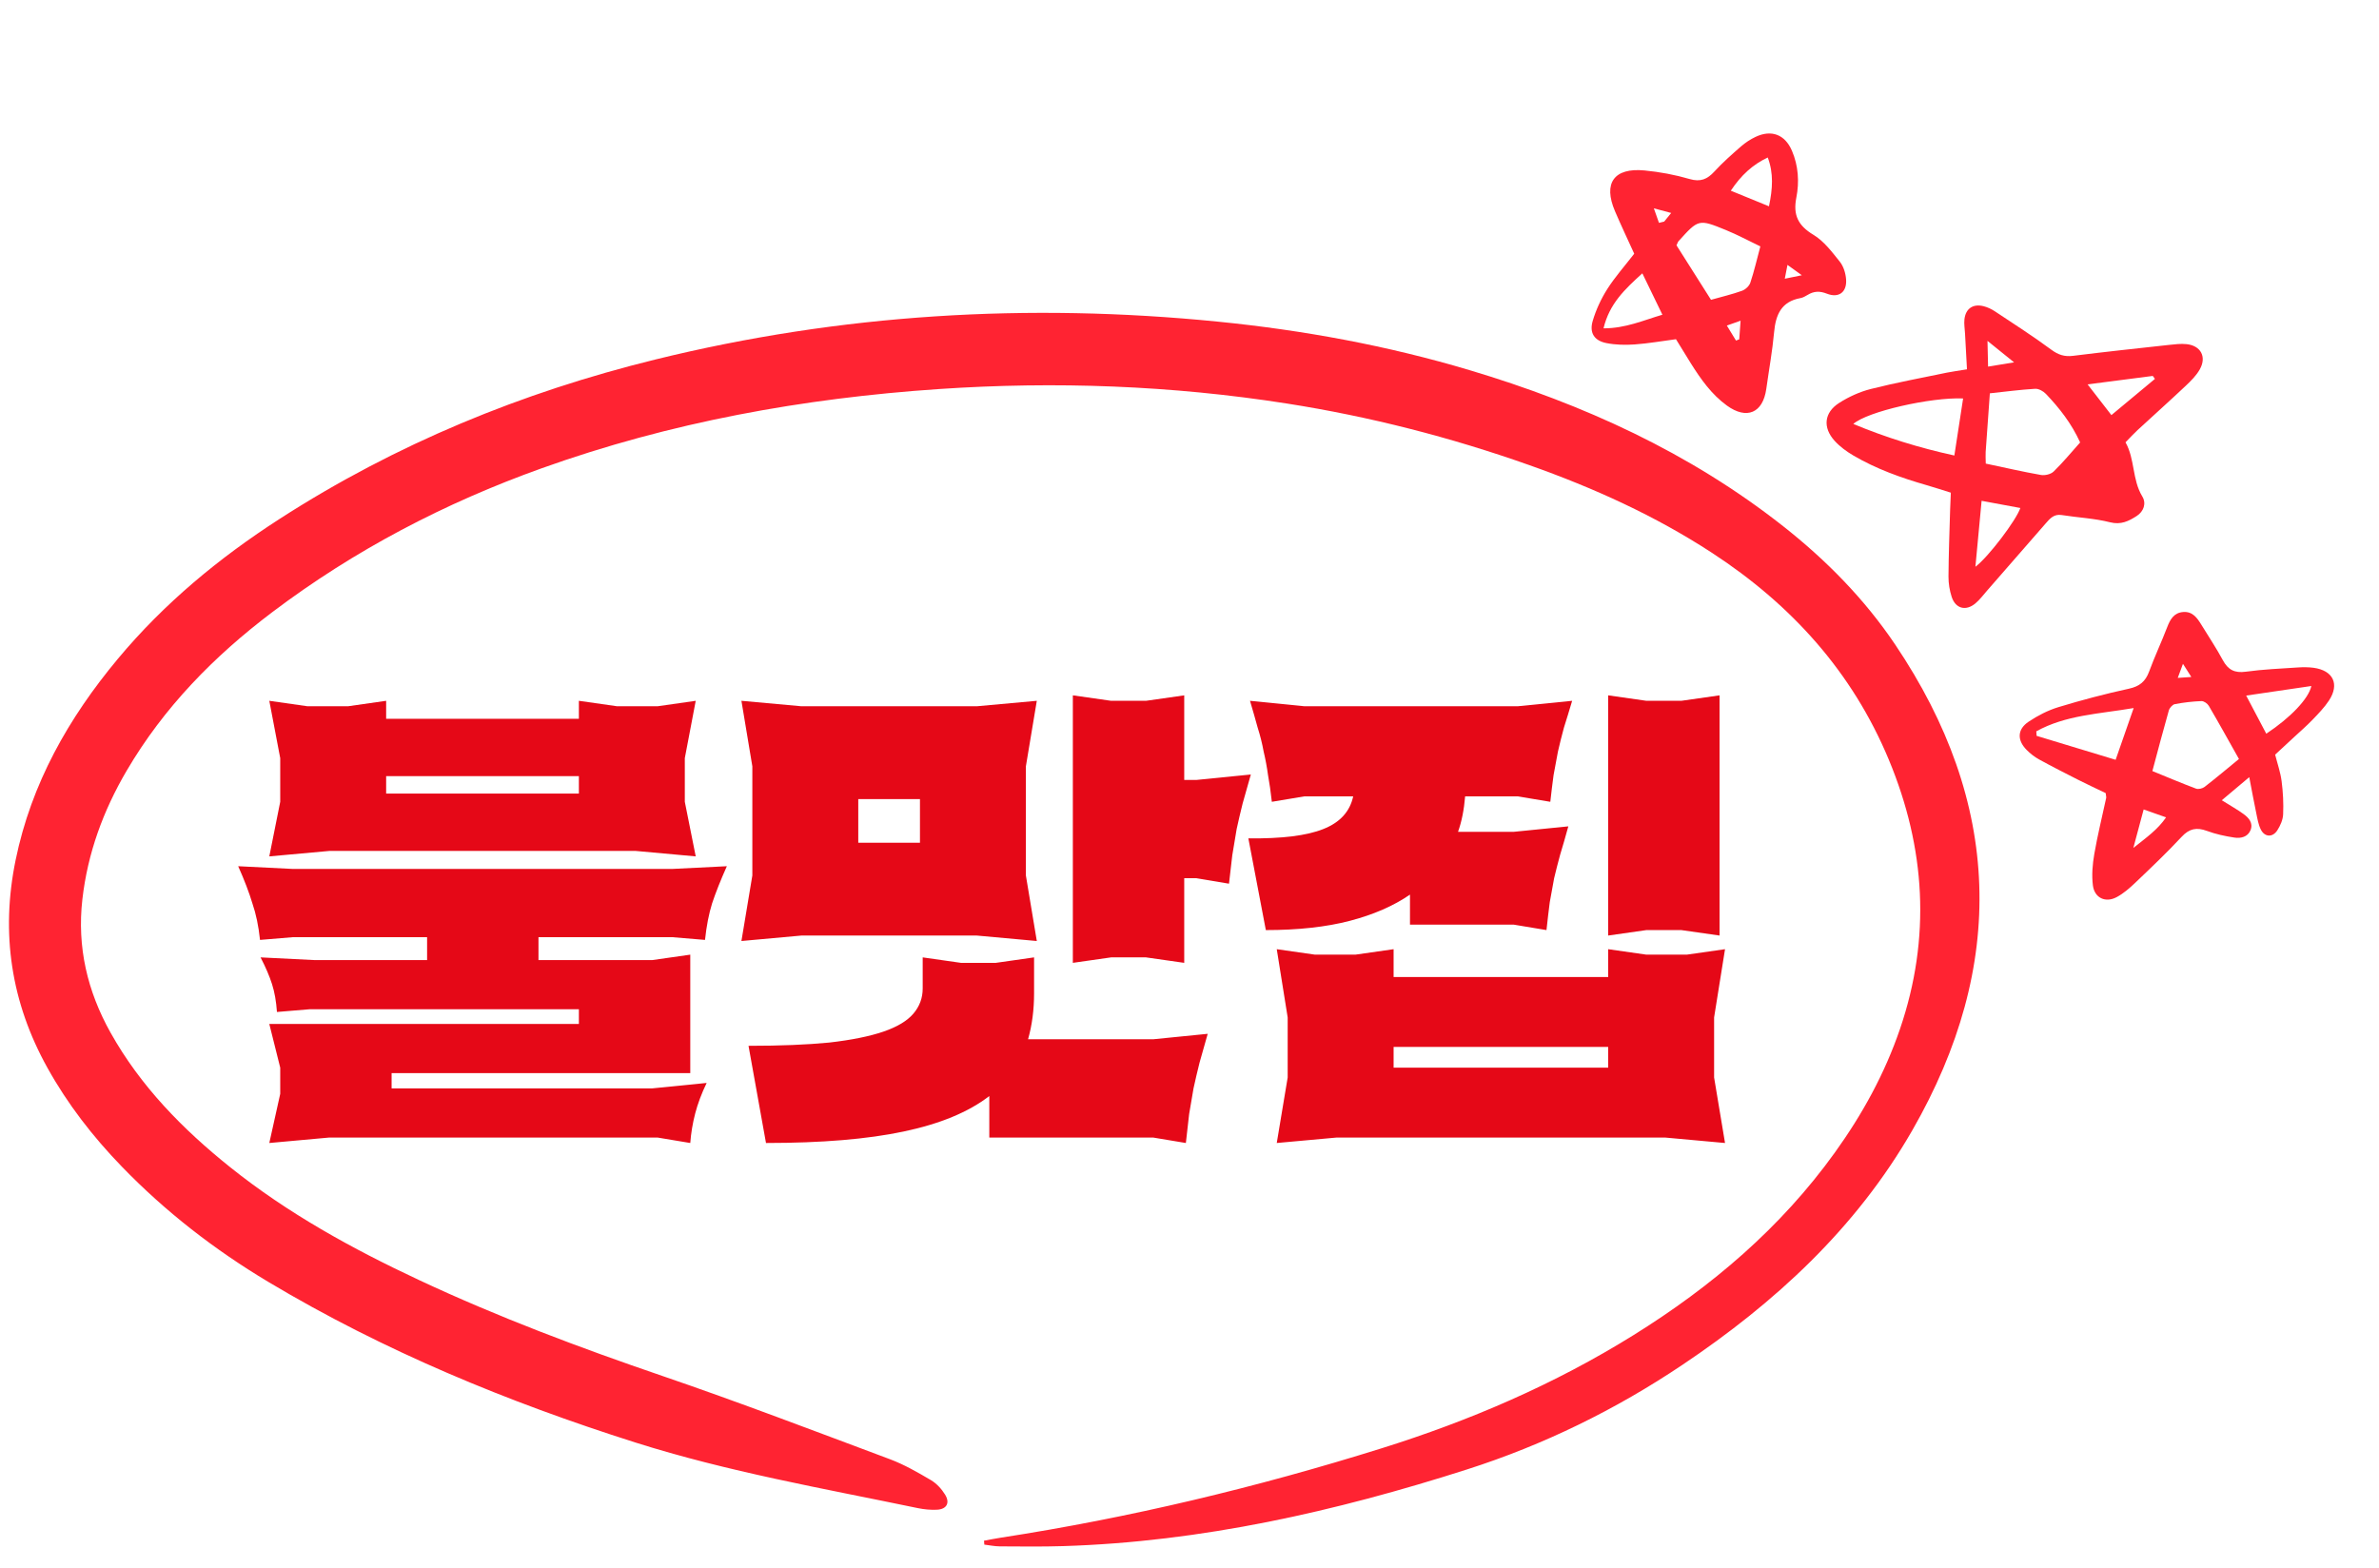 <svg width="305" height="201" viewBox="0 0 305 201" fill="none" xmlns="http://www.w3.org/2000/svg">
<path d="M33.336 120.52C33.149 118.747 32.823 117.183 32.356 115.83C31.936 114.43 31.329 112.843 30.536 111.07L37.536 111.42H86.186L93.186 111.07C92.393 112.843 91.763 114.43 91.296 115.83C90.876 117.183 90.573 118.747 90.386 120.52L86.186 120.17H69.036V123.11H83.596L88.496 122.41V137.6H50.206V139.56H83.596L90.596 138.86C89.943 140.213 89.453 141.52 89.126 142.78C88.799 144.04 88.589 145.3 88.496 146.56L84.296 145.86H42.226L34.526 146.56L35.926 140.26V136.9L34.526 131.3H74.216V129.41H39.706L35.506 129.76C35.413 128.407 35.203 127.217 34.876 126.19C34.549 125.163 34.059 124.02 33.406 122.76L40.406 123.11H54.756V120.17H37.536L33.336 120.52ZM87.796 102.81L89.196 109.81L81.496 109.11H42.226L34.526 109.81L35.926 102.81V97.21L34.526 89.86L39.426 90.56H44.606L49.506 89.86V92.17H74.216V89.86L79.116 90.56H84.296L89.196 89.86L87.796 97.21V102.81ZM74.216 101.76V99.52H49.506V101.76H74.216ZM95.054 120.66L96.454 112.26V98.26L95.054 89.86L102.754 90.56H125.224L132.924 89.86L131.524 98.26V112.26L132.924 120.66L125.224 119.96H102.754L95.054 120.66ZM126.834 140.54C124.174 142.593 120.511 144.11 115.844 145.09C111.224 146.07 105.344 146.56 98.204 146.56L95.964 134.1C100.024 134.1 103.477 133.96 106.324 133.68C109.171 133.353 111.481 132.887 113.254 132.28C115.027 131.673 116.311 130.903 117.104 129.97C117.897 129.037 118.294 127.963 118.294 126.75V122.76L123.194 123.46H127.674L132.574 122.76V127.38C132.574 129.48 132.317 131.44 131.804 133.26H147.834L154.834 132.56C154.461 133.913 154.111 135.15 153.784 136.27C153.504 137.39 153.247 138.487 153.014 139.56C152.827 140.633 152.641 141.73 152.454 142.85C152.314 144.017 152.174 145.253 152.034 146.56L147.834 145.86H126.834V140.54ZM137.544 89.16L142.444 89.86H146.924L151.824 89.16V100.01H153.364L160.364 99.31C159.991 100.663 159.641 101.9 159.314 103.02C159.034 104.14 158.777 105.237 158.544 106.31C158.357 107.383 158.171 108.503 157.984 109.67C157.844 110.79 157.704 112.003 157.564 113.31L153.364 112.61H151.824V123.46L146.924 122.76H142.444L137.544 123.46V89.16ZM110.034 102.46V108.06H117.944V102.46H110.034ZM219.757 138.16L221.157 146.56L213.457 145.86H171.387L163.687 146.56L165.087 138.16V130.46L163.687 121.71L168.587 122.41H173.767L178.667 121.71V125.28H206.177V121.71L211.077 122.41H216.257L221.157 121.71L219.757 130.46V138.16ZM163.057 102.81C162.917 101.55 162.754 100.407 162.567 99.38C162.427 98.353 162.24 97.35 162.007 96.37C161.82 95.343 161.564 94.317 161.237 93.29C160.957 92.263 160.63 91.12 160.257 89.86L167.257 90.56H194.557L201.557 89.86C201.184 91.12 200.834 92.263 200.507 93.29C200.227 94.317 199.97 95.343 199.737 96.37C199.55 97.35 199.364 98.353 199.177 99.38C199.037 100.407 198.897 101.55 198.757 102.81L194.557 102.11H187.837C187.697 103.837 187.394 105.353 186.927 106.66H194.067L201.067 105.96C200.694 107.313 200.344 108.527 200.017 109.6C199.737 110.627 199.48 111.63 199.247 112.61C199.06 113.59 198.874 114.617 198.687 115.69C198.547 116.763 198.407 117.953 198.267 119.26L194.067 118.56H180.767V114.71C178.667 116.157 176.1 117.277 173.067 118.07C170.034 118.863 166.44 119.26 162.287 119.26L160.047 107.5C164.34 107.547 167.537 107.15 169.637 106.31C171.784 105.47 173.067 104.07 173.487 102.11H167.257L163.057 102.81ZM206.177 89.16L211.077 89.86H215.557L220.457 89.16V119.96L215.557 119.26H211.077L206.177 119.96V89.16ZM206.177 136.9V134.24H178.667V136.9H206.177Z" fill="#E50817"/>
<g clip-path="url(#clip0_53_3753)">
<path d="M126.154 197.555C126.856 197.427 127.554 197.284 128.26 197.176C144.848 194.621 161.131 190.716 177.144 185.702C188.452 182.161 199.3 177.498 209.406 171.207C219.426 164.971 228.302 157.442 235.241 147.782C238.753 142.897 241.633 137.671 243.589 131.938C247.588 120.226 246.857 108.722 242.166 97.436C237.477 86.154 229.645 77.517 219.502 70.897C212.188 66.123 204.299 62.556 196.098 59.652C185.975 56.066 175.608 53.41 164.998 51.744C150.208 49.425 135.33 48.875 120.393 49.884C102.987 51.061 85.943 54.139 69.457 60.04C57.033 64.488 45.447 70.531 34.886 78.51C27.437 84.138 20.997 90.708 16.234 98.831C13.234 103.947 11.235 109.401 10.56 115.323C9.864 121.434 11.201 127.101 14.172 132.408C18.02 139.282 23.415 144.782 29.498 149.654C36.906 155.588 45.147 160.118 53.702 164.124C63.846 168.876 74.302 172.799 84.897 176.423C94.705 179.776 104.396 183.48 114.106 187.112C115.93 187.795 117.654 188.791 119.341 189.783C120.067 190.21 120.712 190.914 121.16 191.638C121.829 192.714 121.365 193.524 120.113 193.584C119.309 193.621 118.478 193.543 117.688 193.381C105.542 190.854 93.294 188.717 81.45 184.961C65.065 179.763 49.222 173.231 34.421 164.384C27.528 160.264 21.207 155.368 15.605 149.574C11.906 145.75 8.664 141.576 6.075 136.91C1.428 128.546 0.069 119.68 2.005 110.266C4.02 100.462 8.779 92.076 15.099 84.491C21.036 77.366 28.099 71.529 35.854 66.531C50.743 56.934 66.897 50.307 84.031 46.094C107.786 40.251 131.842 38.815 156.135 41.242C167.091 42.335 177.89 44.318 188.438 47.472C202.965 51.817 216.607 58.017 228.611 67.474C234.134 71.824 239.04 76.809 242.975 82.653C256.619 102.91 257.34 123.747 245.155 144.956C237.944 157.505 227.573 167.041 215.691 175.009C207.117 180.76 197.919 185.269 188.092 188.413C171.227 193.812 154.067 197.696 136.3 198.249C133.593 198.333 130.884 198.296 128.176 198.282C127.515 198.278 126.857 198.137 126.196 198.058C126.182 197.893 126.17 197.723 126.154 197.555Z" fill="#FF2332"/>
<path d="M252.177 47.355C252.088 45.725 252.006 44.25 251.927 42.773C251.895 42.162 251.784 41.543 251.851 40.943C252.007 39.563 252.952 38.92 254.308 39.263C254.823 39.393 255.332 39.638 255.775 39.932C258.2 41.541 260.653 43.116 262.994 44.844C263.888 45.502 264.684 45.763 265.775 45.626C269.878 45.113 273.988 44.674 278.099 44.223C278.838 44.143 279.593 44.05 280.325 44.127C282.143 44.317 282.926 45.739 282.032 47.349C281.581 48.16 280.874 48.855 280.189 49.5C278.16 51.415 276.079 53.273 274.031 55.163C273.536 55.62 273.083 56.122 272.501 56.715C273.725 58.88 273.338 61.497 274.656 63.659C275.194 64.543 274.844 65.58 273.933 66.165C272.921 66.814 271.925 67.324 270.53 66.971C268.509 66.46 266.382 66.368 264.31 66.04C263.32 65.884 262.803 66.504 262.269 67.115C259.76 69.98 257.263 72.859 254.757 75.73C254.266 76.293 253.813 76.907 253.244 77.38C252.023 78.394 250.704 78.04 250.216 76.535C249.947 75.707 249.8 74.802 249.806 73.93C249.824 71.074 249.935 68.218 250.016 65.36C250.035 64.689 250.071 64.017 250.106 63.172C249.028 62.837 248.016 62.502 246.994 62.207C243.728 61.267 240.539 60.129 237.598 58.4C236.734 57.892 235.887 57.272 235.214 56.532C233.664 54.829 233.852 52.904 235.782 51.67C237.023 50.877 238.434 50.234 239.857 49.876C243.074 49.062 246.345 48.459 249.595 47.782C250.326 47.636 251.064 47.539 252.177 47.355ZM254.586 59.445C257.04 59.962 259.34 60.496 261.661 60.903C262.174 60.994 262.929 60.81 263.291 60.46C264.491 59.29 265.56 57.987 266.685 56.732C265.575 54.29 264.028 52.328 262.299 50.51C261.963 50.157 261.368 49.825 260.913 49.853C258.98 49.969 257.056 50.226 255.11 50.433C254.917 53.099 254.739 55.528 254.572 57.957C254.545 58.355 254.578 58.762 254.586 59.445ZM251.681 51.092C247.547 50.916 239.395 52.765 237.603 54.361C241.803 56.106 246.005 57.41 250.559 58.408C250.951 55.852 251.315 53.482 251.681 51.092ZM253.257 72.673C254.905 71.441 258.491 66.713 259.018 65.137C257.386 64.833 255.778 64.535 254.052 64.216C253.775 67.145 253.525 69.807 253.257 72.673ZM276.274 48.582C276.182 48.457 276.089 48.329 275.996 48.204C273.296 48.552 270.596 48.903 267.64 49.286C268.753 50.725 269.679 51.918 270.693 53.227C272.685 51.568 274.48 50.075 276.274 48.582ZM254.882 47.008C256.049 46.817 256.928 46.671 258.214 46.461C256.958 45.448 256.066 44.727 254.807 43.71C254.838 45.053 254.856 45.88 254.882 47.008Z" fill="#FF2332"/>
<path d="M209.515 32.534C208.67 30.674 207.827 28.896 207.052 27.087C205.507 23.487 206.914 21.483 210.828 21.855C212.776 22.043 214.734 22.404 216.61 22.953C218.009 23.363 218.877 22.991 219.797 21.99C220.85 20.84 222.03 19.801 223.206 18.774C223.762 18.289 224.406 17.867 225.072 17.552C227.109 16.588 228.839 17.245 229.732 19.32C230.564 21.254 230.695 23.337 230.3 25.338C229.854 27.604 230.545 28.936 232.499 30.113C233.838 30.919 234.871 32.305 235.879 33.563C236.354 34.156 236.621 35.043 236.678 35.821C236.799 37.455 235.748 38.257 234.221 37.658C233.29 37.292 232.551 37.323 231.744 37.816C231.457 37.992 231.139 38.169 230.816 38.227C228.381 38.67 227.656 40.342 227.451 42.584C227.229 45.022 226.786 47.438 226.448 49.864C226.017 52.958 223.937 53.847 221.392 51.999C219.433 50.578 218.063 48.638 216.791 46.616C216.144 45.589 215.515 44.547 214.868 43.496C213.044 43.735 211.314 44.041 209.569 44.166C208.368 44.252 207.121 44.224 205.947 43.992C204.388 43.684 203.738 42.676 204.199 41.131C204.619 39.719 205.261 38.33 206.048 37.087C207.025 35.544 208.254 34.165 209.515 32.534ZM214.937 31.459C216.358 33.703 217.831 36.026 219.36 38.442C220.763 38.046 222.073 37.739 223.33 37.287C223.765 37.132 224.259 36.679 224.401 36.251C224.891 34.786 225.236 33.273 225.686 31.595C224.147 30.857 222.734 30.093 221.256 29.491C217.768 28.067 217.754 28.096 215.191 30.934C215.108 31.027 215.074 31.17 214.937 31.459ZM210.557 35.049C208.309 37.089 206.335 38.936 205.58 42.102C208.414 42.099 210.655 41.086 213.128 40.354C212.241 38.522 211.479 36.951 210.557 35.049ZM221.898 24.452C223.575 25.138 225.104 25.763 226.791 26.453C227.266 24.205 227.397 22.222 226.636 20.195C224.722 21.098 223.234 22.441 221.898 24.452ZM221.392 41.746C221.846 42.493 222.205 43.081 222.563 43.668C222.702 43.617 222.84 43.562 222.98 43.511C223.033 42.781 223.084 42.052 223.152 41.12C222.434 41.377 222.03 41.52 221.392 41.746ZM212.69 28.574C212.911 28.521 213.136 28.466 213.357 28.413C213.635 28.069 213.916 27.725 214.254 27.308C213.515 27.11 212.914 26.949 212.032 26.712C212.319 27.524 212.505 28.049 212.69 28.574ZM228.819 35.74C229.541 35.592 230.09 35.479 231.004 35.293C230.253 34.752 229.808 34.432 229.162 33.966C229.026 34.663 228.944 35.092 228.819 35.74Z" fill="#FF2332"/>
<path d="M269.96 101.695C268.863 101.167 267.652 100.606 266.461 100.004C264.772 99.148 263.083 98.291 261.425 97.379C260.841 97.058 260.288 96.629 259.819 96.152C258.581 94.891 258.623 93.512 260.083 92.536C261.252 91.754 262.559 91.081 263.9 90.672C266.878 89.766 269.899 88.97 272.94 88.308C274.3 88.012 275.06 87.389 275.528 86.112C276.232 84.199 277.102 82.349 277.836 80.443C278.227 79.427 278.7 78.568 279.9 78.475C281.112 78.383 281.698 79.245 282.241 80.13C283.165 81.633 284.144 83.105 284.983 84.657C285.651 85.892 286.494 86.326 287.918 86.129C290.125 85.824 292.364 85.734 294.592 85.584C295.263 85.539 295.95 85.538 296.615 85.627C299.129 85.969 299.971 87.727 298.583 89.83C297.991 90.727 297.221 91.518 296.469 92.299C295.717 93.081 294.89 93.794 294.094 94.533C293.3 95.271 292.503 96.005 291.685 96.764C291.98 97.93 292.368 99.028 292.514 100.159C292.697 101.563 292.773 102.999 292.71 104.415C292.68 105.119 292.349 105.875 291.957 106.479C291.362 107.397 290.35 107.35 289.859 106.385C289.529 105.74 289.413 104.972 289.261 104.247C288.969 102.87 288.721 101.483 288.367 99.649C287.006 100.794 285.975 101.662 284.845 102.612C285.929 103.291 286.811 103.787 287.627 104.374C288.307 104.862 288.896 105.531 288.531 106.442C288.175 107.327 287.284 107.522 286.472 107.4C285.272 107.221 284.064 106.958 282.929 106.539C281.626 106.059 280.689 106.234 279.702 107.295C277.806 109.331 275.783 111.254 273.766 113.176C273.034 113.874 272.246 114.564 271.366 115.035C269.941 115.798 268.528 115.146 268.321 113.538C268.153 112.22 268.271 110.824 268.5 109.501C268.916 107.089 269.509 104.709 270.023 102.313C270.046 102.191 269.998 102.049 269.96 101.695ZM287.045 97.321C285.709 94.946 284.472 92.709 283.179 90.504C283.005 90.207 282.549 89.885 282.234 89.897C281.093 89.942 279.947 90.073 278.823 90.289C278.518 90.348 278.148 90.773 278.054 91.101C277.332 93.63 276.668 96.175 275.947 98.868C277.947 99.685 279.729 100.443 281.541 101.12C281.845 101.235 282.368 101.108 282.641 100.898C284.131 99.743 285.571 98.53 287.045 97.321ZM261.064 93.775C261.077 93.968 261.091 94.159 261.105 94.353C264.429 95.36 267.756 96.369 271.235 97.425C272.002 95.222 272.706 93.203 273.548 90.79C269.07 91.552 264.837 91.682 261.064 93.775ZM290.549 94.079C293.648 92.028 295.982 89.589 296.327 87.963C293.564 88.37 290.876 88.764 287.971 89.191C288.919 90.988 289.699 92.471 290.549 94.079ZM273.506 108.724C275.203 107.37 276.603 106.403 277.704 104.805C276.676 104.443 275.825 104.144 274.827 103.793C274.393 105.413 274.018 106.813 273.506 108.724ZM280.939 86.804C280.543 86.18 280.293 85.786 279.867 85.117C279.59 85.869 279.428 86.31 279.201 86.921C279.78 86.882 280.152 86.858 280.939 86.804Z" fill="#FF2332"/>
</g>
<defs>
<clipPath id="clip0_53_3753">
<rect width="305" height="201" fill="white"/>
</clipPath>
</defs>
</svg>
